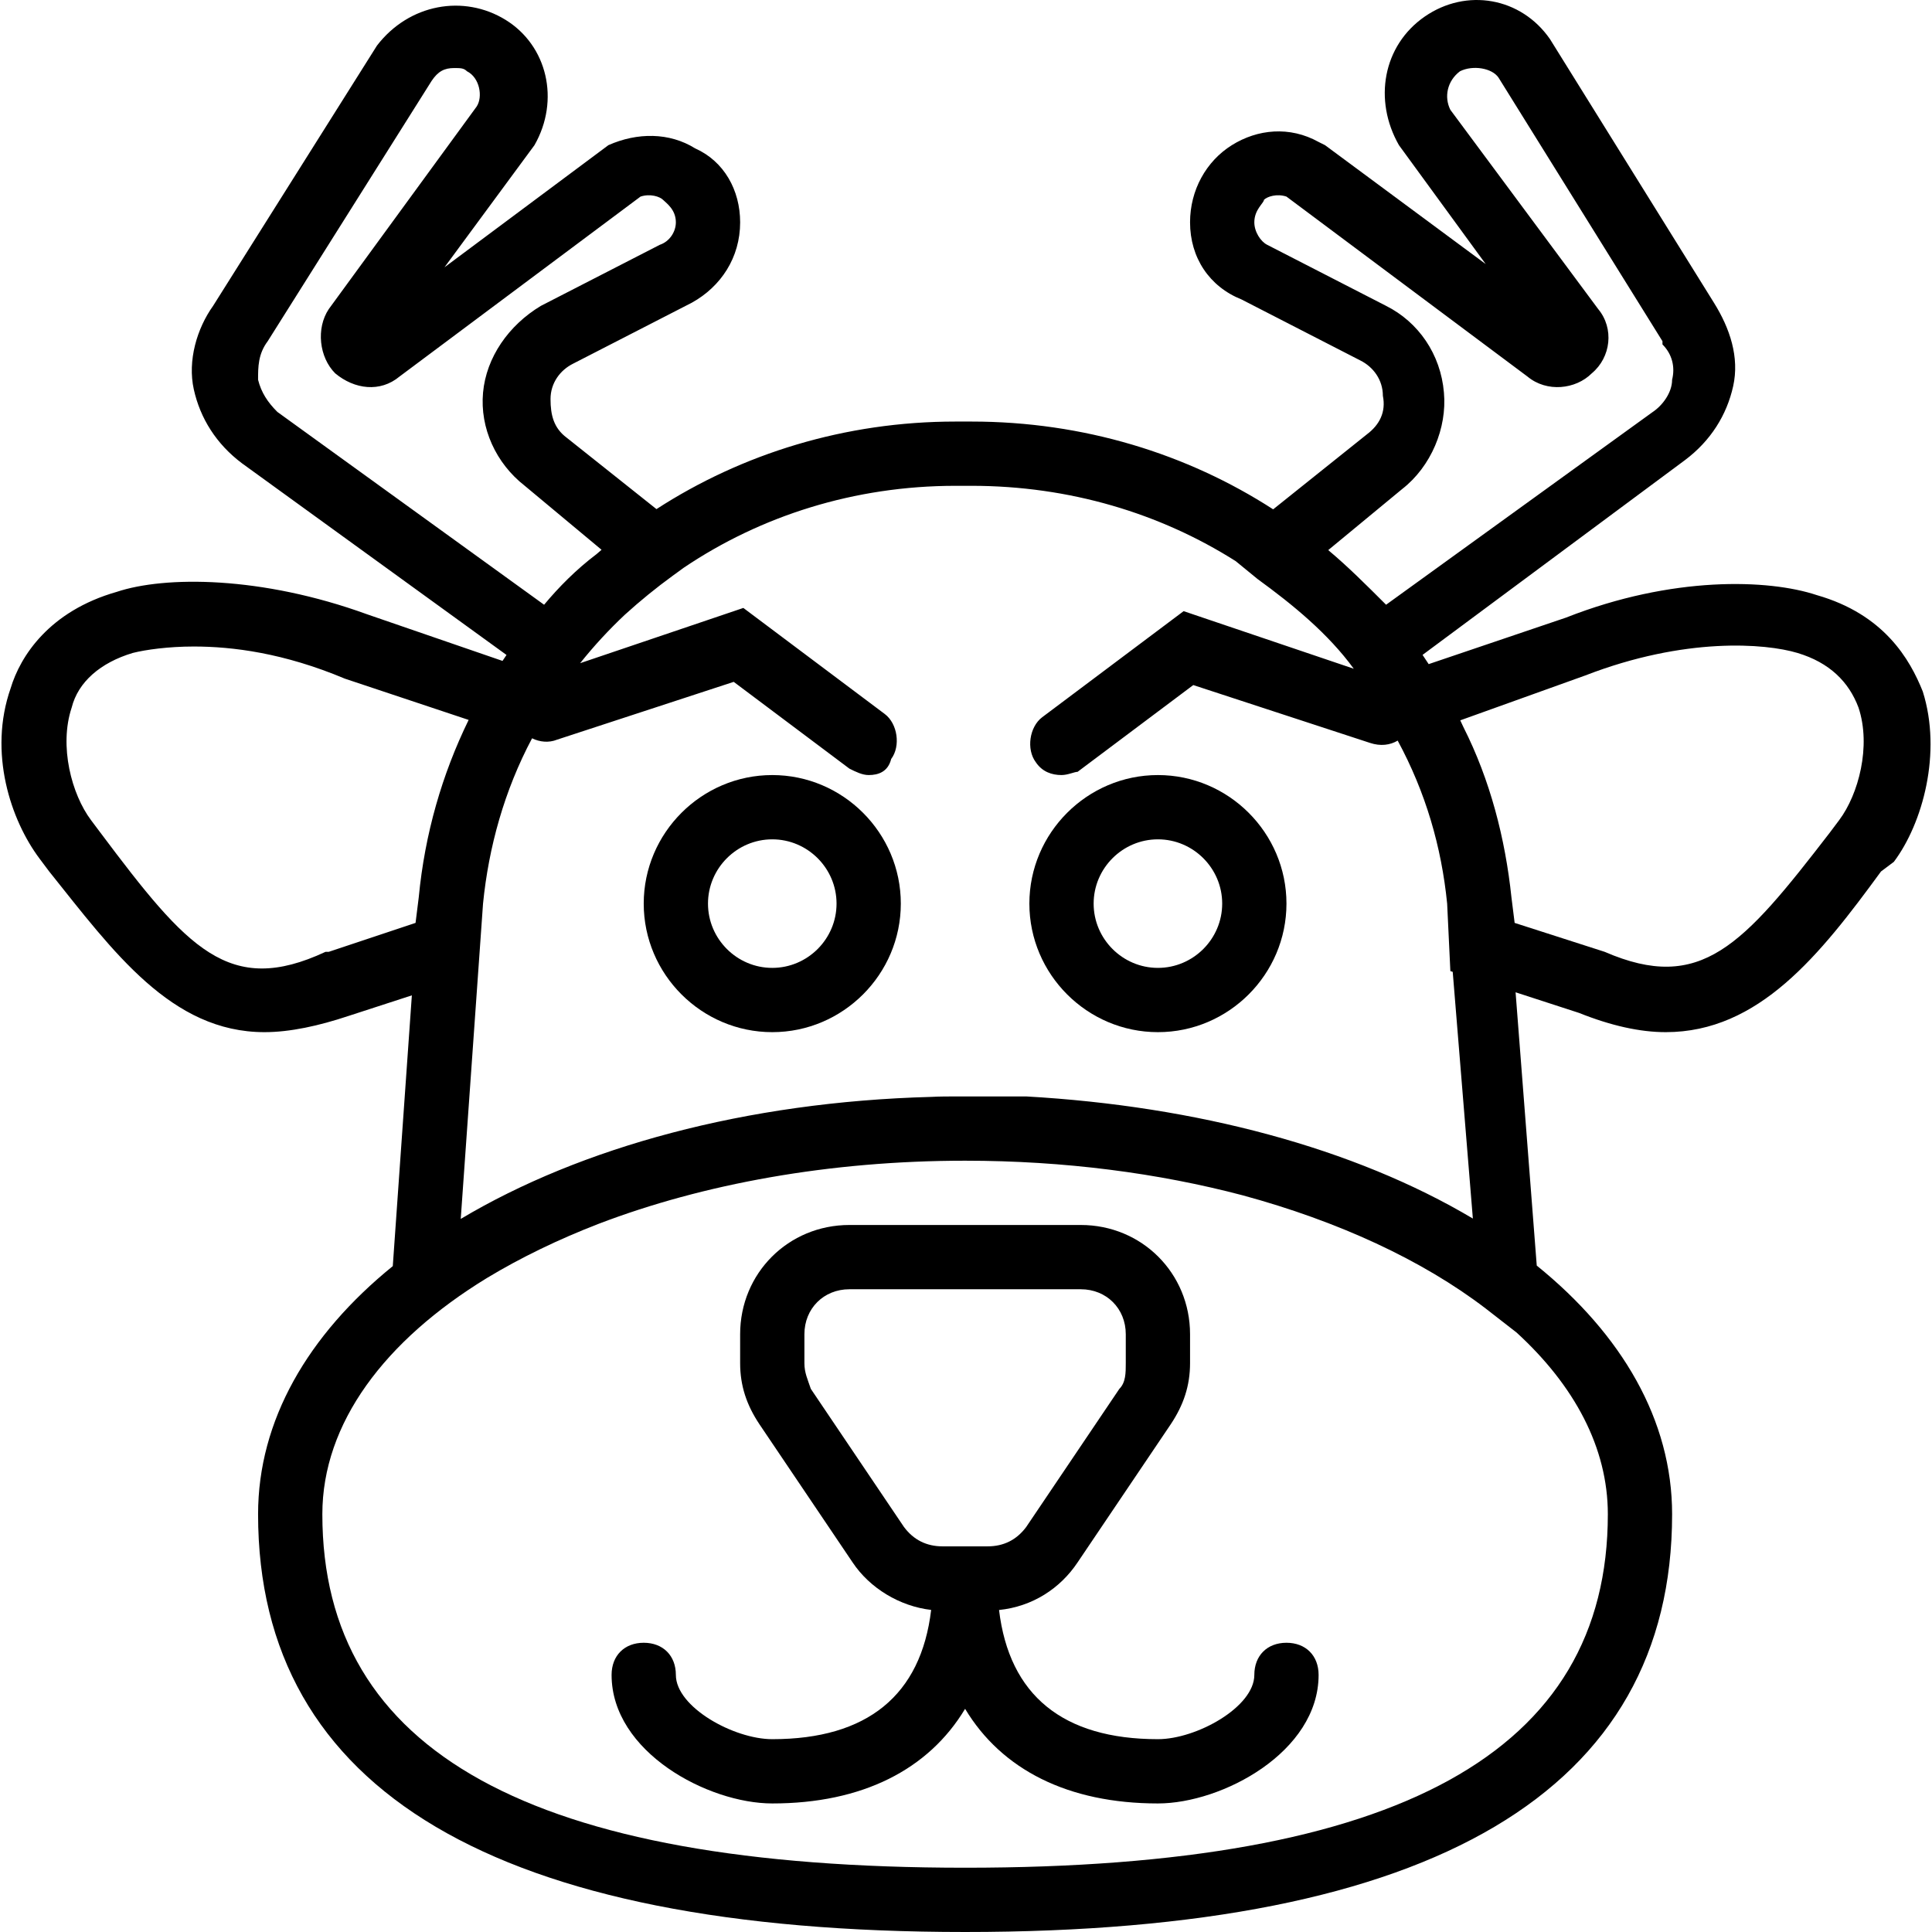 <?xml version="1.0" encoding="iso-8859-1"?>
<!-- Uploaded to: SVG Repo, www.svgrepo.com, Generator: SVG Repo Mixer Tools -->
<svg fill="#000000" height="800px" width="800px" version="1.1" id="Layer_1" xmlns="http://www.w3.org/2000/svg" xmlns:xlink="http://www.w3.org/1999/xlink" 
	 viewBox="0 0 496.453 496.453" xml:space="preserve">
<g transform="translate(2 1)">
	<g>
		<g>
			<path d="M196.445,198.162c-18.168,0-33.032,14.865-33.032,33.032c0,18.168,14.865,33.032,33.032,33.032
				c18.168,0,33.032-14.864,33.032-33.032C229.477,213.027,214.613,198.162,196.445,198.162z M196.445,247.711
				c-9.084,0-16.516-7.432-16.516-16.516s7.432-16.516,16.516-16.516s16.516,7.432,16.516,16.516S205.529,247.711,196.445,247.711z"
				/>
			<path d="M295.542,198.162c-18.168,0-33.032,14.865-33.032,33.032c0,18.168,14.865,33.032,33.032,33.032
				c18.168,0,33.032-14.864,33.032-33.032C328.574,213.027,313.71,198.162,295.542,198.162z M295.542,247.711
				c-9.084,0-16.516-7.432-16.516-16.516s7.432-16.516,16.516-16.516s16.516,7.432,16.516,16.516S304.626,247.711,295.542,247.711z"
				/>
			<path d="M328.574,421.13c-4.955,0-8.258,3.303-8.258,8.258c0,8.258-14.865,16.516-24.774,16.516
				c-24.406,0-38.205-11.268-40.823-33.194c8.594-0.877,15.723-5.543,20.178-12.225l23.948-35.51
				c3.303-4.955,4.955-9.91,4.955-15.69v-7.432c0-15.69-12.387-28.077-28.077-28.077h-59.458c-15.69,0-28.077,12.387-28.077,28.077
				v7.432c0,5.781,1.652,10.736,4.955,15.69l23.948,35.51c4.419,6.628,12.122,11.275,20.18,12.205
				c-2.612,21.939-16.412,33.214-40.825,33.214c-9.91,0-24.774-8.258-24.774-16.516c0-4.955-3.303-8.258-8.258-8.258
				c-4.955,0-8.258,3.303-8.258,8.258c0,19.819,24.774,33.032,41.29,33.032c23.085,0,40.157-8.678,49.548-24.317
				c9.391,15.639,26.464,24.317,49.548,24.317c16.516,0,41.29-13.213,41.29-33.032C336.832,424.433,333.529,421.13,328.574,421.13z
				 M230.303,391.401l-23.948-35.51c-0.826-2.477-1.652-4.129-1.652-6.606v-7.432c0-6.607,4.955-11.561,11.561-11.561h59.458
				c6.606,0,11.561,4.955,11.561,11.561v7.432c0,2.477,0,4.955-1.652,6.606l-23.948,35.51c-2.477,3.303-5.781,4.955-9.91,4.955
				h-11.561C236.084,396.356,232.781,394.704,230.303,391.401z"/>
			<path d="M492.084,176.691c-3.303-8.258-9.91-19.819-27.252-24.774c-12.387-4.129-37.161-4.955-64.413,5.781l-35.301,11.957
				c-0.516-0.796-1.039-1.587-1.572-2.372l67.427-50.049c6.606-4.955,10.735-11.561,12.387-18.994
				c1.652-7.432-0.826-14.865-4.955-21.471L396.29,9.053c-7.432-10.735-21.471-13.213-32.206-5.781s-13.213,21.471-6.606,33.032
				l22.297,30.555l-41.29-30.555l-1.652-0.826c-7.432-4.129-15.69-3.303-22.297,0.826S303.8,47.866,303.8,56.124
				c0,9.084,4.955,16.516,13.213,19.819l30.555,15.69c3.303,1.652,5.781,4.955,5.781,9.084c0.826,4.129-0.826,7.432-4.129,9.91
				l-24.065,19.252c-22.103-14.284-48.771-22.555-77.509-22.555h-4.129c-28.374,0-54.813,8.249-76.83,22.498l-23.093-18.369
				c-3.303-2.477-4.129-5.781-4.129-9.91s2.477-7.432,5.781-9.084l30.555-15.69c7.432-4.129,12.387-11.561,12.387-20.645
				c0-8.258-4.129-15.69-11.561-18.994c-6.606-4.129-14.865-4.129-22.297-0.826l-42.116,31.381l23.123-31.381
				c6.606-11.561,3.303-25.6-7.432-32.206s-24.774-4.129-33.032,6.606l-42.116,66.89c-4.129,5.781-6.606,14.039-4.955,21.471
				s5.781,14.039,12.387,18.994l67.965,49.24c-0.347,0.507-0.688,1.017-1.028,1.529l-34.73-11.956
				c-27.252-9.91-52.026-9.91-64.413-5.781c-17.342,4.955-24.774,16.516-27.252,24.774c-5.781,16.516,0,33.858,7.432,43.768
				l2.477,3.303c16.516,20.645,31.381,41.29,55.329,41.29c6.606,0,14.039-1.652,21.471-4.129l16.391-5.327l-4.9,69.576
				c-21.824,17.706-34.614,39.672-34.614,63.751c0,71.019,61.11,107.355,181.677,107.355s181.677-36.336,181.677-107.355
				c0-24.141-12.856-46.159-34.783-63.889l-5.44-70.226l16.274,5.289c8.258,3.303,15.69,4.955,22.297,4.955
				c23.948,0,39.639-19.819,55.329-41.29l3.303-2.477C492.084,210.549,497.039,192.382,492.084,176.691z M358.303,124.666
				c7.432-5.781,11.561-15.69,10.735-24.774c-0.826-9.91-6.606-18.168-14.865-22.297l-30.555-15.69
				c-1.652-0.826-3.303-3.303-3.303-5.781c0-3.303,2.477-4.955,2.477-5.781c0.826-0.826,3.303-1.652,5.781-0.826l61.935,46.245
				c4.955,4.129,12.387,3.303,16.516-0.826c4.955-4.129,5.781-11.561,1.652-16.516l-37.987-51.2
				c-1.652-3.303-0.826-7.432,2.477-9.91c3.303-1.652,8.258-0.826,9.91,1.652l42.116,67.716v0.826
				c2.477,2.477,3.303,5.781,2.477,9.084c0,3.303-2.477,6.606-4.955,8.258l-68.542,49.548c-4.955-4.955-9.91-9.91-14.865-14.039
				L358.303,124.666z M64.316,96.588c0-3.303,0-6.606,2.477-9.91l42.116-66.89c1.652-2.477,3.303-3.303,5.781-3.303
				c1.652,0,2.477,0,3.303,0.826c3.303,1.652,4.129,6.607,2.477,9.084L82.484,78.42c-3.303,4.955-2.477,12.387,1.652,16.516
				c4.955,4.129,11.561,4.955,16.516,0.826l61.935-46.245c2.477-0.826,4.955,0,5.781,0.826s3.303,2.477,3.303,5.781
				c0,2.477-1.652,4.955-4.129,5.781l-30.555,15.69c-8.258,4.955-14.039,13.213-14.864,22.297s3.303,18.168,10.735,23.948
				l19.721,16.434c-0.443,0.374-0.878,0.756-1.316,1.135c-5.175,3.907-9.664,8.442-13.45,12.986l-68.542-49.548
				C66.794,102.369,65.142,99.891,64.316,96.588z M104.781,236.15l-22.297,7.432h-0.826c-24.774,11.561-35.51-0.826-57.806-30.555
				l-2.477-3.303c-4.955-6.606-8.258-18.994-4.955-28.903c1.652-6.606,7.432-11.561,15.69-14.039
				c3.303-0.826,9.084-1.652,15.69-1.652c9.91,0,23.123,1.652,38.813,8.258l31.811,10.604
				c-6.825,13.967-11.271,29.306-12.818,45.551L104.781,236.15z M411.155,388.098c0,61.11-53.677,90.839-165.161,90.839
				S80.832,449.208,80.832,388.098c0-23.4,16.044-44.658,42.324-60.718c8.707-5.249,18.349-9.918,28.745-13.933
				c26.744-10.211,59.196-16.188,94.093-16.188c25.519,0,49.735,3.194,71.365,8.904c24.481,6.647,46.1,16.607,62.415,29.083
				l7.944,6.179C402.584,355.045,411.155,370.999,411.155,388.098z M376.471,312.124c-30.555-18.168-71.019-28.903-114.787-31.381
				h-0.826c-4.129,0-8.258,0-12.387,0h-4.129c-2.591,0-4.95,0.003-7.09,0.121c-47.594,1.277-89.966,12.934-120.859,31.355
				l5.729-81.025c1.453-14.535,5.469-29.068,12.601-42.477c1.983,0.969,4.294,1.2,6.393,0.36l45.419-14.865l29.729,22.297
				c1.652,0.826,3.303,1.652,4.955,1.652c2.477,0,4.955-0.826,5.781-4.129c2.477-3.303,1.652-9.084-1.652-11.561l-36.335-27.252
				l-41.942,14.196c3.536-4.43,7.388-8.603,11.527-12.487c3.924-3.562,8.084-6.939,12.247-9.967l2.875-2.091
				c19.757-13.305,43.81-21.032,69.796-21.032h4.129c25.201,0,48.505,7.08,67.886,19.357l5.611,4.591
				c9.061,6.59,18.121,14.002,24.723,23.054l-43.716-14.796l-36.336,27.252c-3.303,2.477-4.129,8.258-1.652,11.561
				c1.652,2.477,4.129,3.303,6.606,3.303c1.652,0,3.303-0.826,4.129-0.826l29.729-22.297l45.419,14.865
				c2.707,0.902,5.164,0.566,7.108-0.593c7.2,13.315,11.25,27.276,12.711,41.883l0.826,17.342l0.606,0.197L376.471,312.124z
				 M470.613,209.724l-2.477,3.303c-22.297,28.903-33.032,41.29-57.806,30.555l-23.123-7.432l-0.826-6.606
				c-1.586-15.062-5.463-30.12-12.345-43.722c-0.266-0.575-0.53-1.151-0.804-1.721l32.142-11.538
				c25.6-9.91,46.245-8.258,54.503-5.781s13.213,7.432,15.69,14.039C478.871,190.73,475.568,203.117,470.613,209.724z"/>
		</g>
	</g>
</g>
</svg>